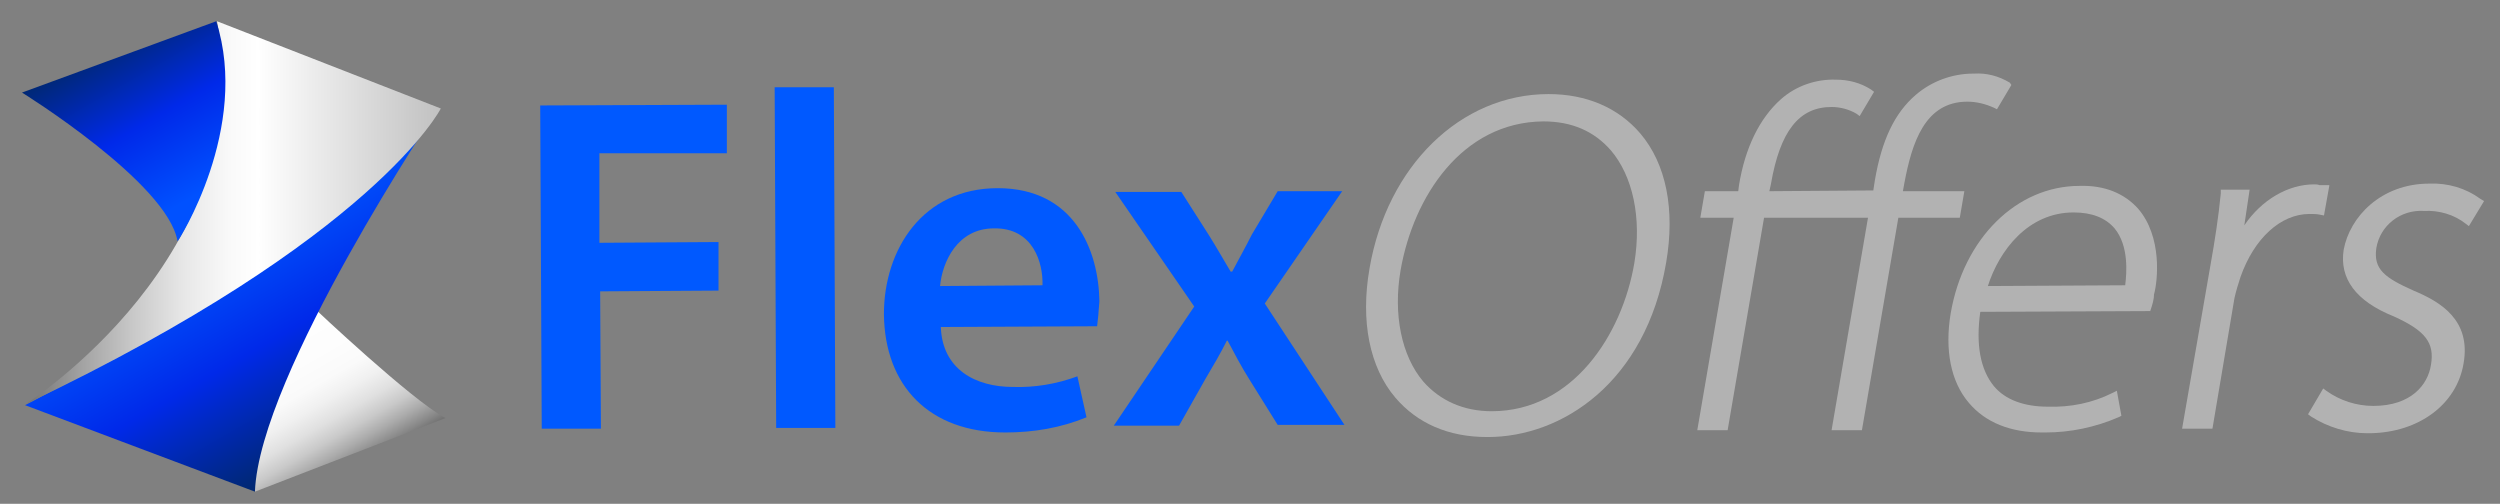 <svg enable-background="new 0 0 329.5 66.4" viewBox="0 0 329.5 66.4" xmlns="http://www.w3.org/2000/svg" xmlns:xlink="http://www.w3.org/1999/xlink"><rect x="0" y="0" width="329.5" height="66.4" fill="#808080" stroke="none"/><linearGradient id="a" gradientUnits="userSpaceOnUse" x1="47.178" x2="34.658" y1="61.706" y2="40.016"><stop offset="0" stop-color="#727272"/><stop offset=".04" stop-color="#878787"/><stop offset=".12" stop-color="#ababab"/><stop offset=".2" stop-color="#c9c9c9"/><stop offset=".29" stop-color="#e0e0e0"/><stop offset=".39" stop-color="#f0f0f0"/><stop offset=".49" stop-color="#fafafa"/><stop offset=".63" stop-color="#fdfdfd"/><stop offset="1" stop-color="#fff"/></linearGradient><linearGradient id="b" gradientUnits="userSpaceOnUse" x1="28.891" x2="44.731" y1="30.901" y2="58.341"><stop offset="0" stop-color="#0057ff"/><stop offset=".49" stop-color="#0029e9"/><stop offset=".98" stop-color="#002874"/><stop offset=".99" stop-color="#002874"/></linearGradient><linearGradient id="c" gradientUnits="userSpaceOnUse" x1="3.432" x2="58.032" y1="27.96" y2="27.96"><stop offset="0" stop-color="#727272"/><stop offset=".13" stop-color="#a1a1a1"/><stop offset=".26" stop-color="#c9c9c9"/><stop offset=".38" stop-color="#e7e7e7"/><stop offset=".49" stop-color="#f9f9f9"/><stop offset=".56" stop-color="#fff"/><stop offset="1" stop-color="#c1c1c1"/></linearGradient><linearGradient id="d" gradientUnits="userSpaceOnUse" x1="26.12" x2="14.31" y1="25.571" y2="5.061"><stop offset="0" stop-color="#0051ff"/><stop offset=".49" stop-color="#0029e9"/><stop offset=".98" stop-color="#002874"/><stop offset=".99" stop-color="#002874"/></linearGradient><path d="m79 20.2v11.8l15.7-.1v6.4l-15.6.1.1 18.1h-7.8l-.2-42.6 24.6-.1v6.4zm23.3 36.2-.2-44.9h7.8l.2 44.9zm42.3-13.4-20.6.1c.2 5.6 4.6 7.9 9.5 7.9 2.9.1 5.8-.4 8.5-1.4l1.2 5.4c-3.4 1.4-7 2-10.7 2-10 0-15.9-6.1-16-15.6 0-8.5 5.1-16.6 15-16.6 10.1 0 13.3 8.2 13.4 14.9-.1 1.4-.2 2.6-.3 3.3zm-13.6-12.9c-4.8 0-6.8 4.4-7.1 7.6l13.5-.1c.1-2.9-1.2-7.6-6.4-7.5zm46.2 25.9h-8.8l-3.8-6.1c-1-1.6-1.9-3.3-2.8-5h-.1c-.9 1.8-1.8 3.3-2.8 5l-3.5 6.2h-8.6l10.6-15.7-10.4-15.1h8.7l3.7 5.8c1 1.6 1.9 3.2 2.8 4.7h.2c.9-1.7 1.8-3.3 2.6-4.9l3.4-5.7h8.5l-10.2 14.8z" fill="#0059ff"/><g fill="#b2b2b2"><path d="m327.4 26.5-2 3.3-.4-.3c-1.5-1.2-3.5-1.8-5.5-1.7-3.1-.2-5.8 1.9-6.3 4.9-.4 2.8 1.1 3.9 4.9 5.6 3.6 1.5 7.6 3.9 6.6 9.6-.9 5.4-5.9 9.1-12.3 9.2h-.4c-2.6 0-5.2-.8-7.4-2.2l-.4-.3 2-3.4.4.3c1.8 1.3 4 2 6.2 2 5 0 7.2-2.8 7.6-5.4.5-2.9-.7-4.5-4.9-6.4-5-2-7.2-5-6.6-8.8.8-4.3 4.9-8.7 11.3-8.7 2.4-.1 4.8.6 6.7 2z"/><path d="m307 24.5-.7 3.9-.5-.1c-.5-.1-.9-.1-1.4-.1-3.8 0-7.3 3.2-9.1 8.3-.3.9-.6 1.9-.8 2.8l-2.9 17.2h-4l3.8-21.9c.5-2.8 1-6 1.3-9.1v-.5h3.8l-.7 4.7c2.3-3.4 5.8-5.4 9.2-5.4.2 0 .5 0 .7.1h.5.8z"/><path d="m281.8 27.5c-1.8-2-4.4-3.1-7.7-3-8.3 0-15.3 6.9-17 16.8-.8 4.8 0 9 2.4 11.8 2.2 2.6 5.5 3.9 9.6 3.9h.5c3.3 0 6.6-.7 9.6-2l.4-.2-.6-3.3-.6.3c-2.6 1.3-5.5 1.9-8.5 1.8-3.1 0-5.6-.9-7.1-2.7-1.8-2.2-2.4-5.5-1.8-9.8l22.4-.1.1-.3c.2-.6.4-1.3.4-1.9.5-1.8 1.1-7.6-2.1-11.3zm-8.5.5c2.4 0 4.2.7 5.4 2.1 1.9 2.3 1.6 5.9 1.4 7.5l-18.1.1c1.5-4.7 5.3-9.7 11.3-9.7z"/><path d="m265.1 11.2-1.9 3.2-.4-.2c-1.1-.5-2.3-.8-3.5-.8-5.6 0-7.3 5.4-8.3 10.7l-.2 1.1h8.1l-.6 3.5h-8.1l-4.8 28h-4l4.8-28h-13.7l-4.8 28h-4l4.8-28h-4.4l.6-3.5h4.4l.1-.8c.8-4.9 2.7-8.8 5.5-11.3 2-1.8 4.7-2.7 7.3-2.6 1.6 0 3.2.4 4.6 1.3l.4.3-1.9 3.2-.4-.3c-1-.6-2.2-.9-3.3-.9-4.3 0-6.8 3.2-8 10.2l-.2.9 13.7-.1.2-1.3c.9-5.3 2.6-8.9 5.4-11.3 2.1-1.8 4.8-2.8 7.6-2.8h.1c1.6-.1 3.2.3 4.7 1.2z"/><path d="m216.2 17.6c-2.9-3.4-7.1-5.2-12.1-5.2-11.6 0-21.3 9.5-23.6 23-1.2 6.9 0 13 3.4 17 2.9 3.4 7 5.2 12.1 5.2h.1c9.7 0 20.8-7.1 23.5-23 1.2-7 0-13-3.4-17zm-.8 17.1c-1.6 9.4-8.1 19.5-18.8 19.5-3.7 0-6.8-1.4-9-3.9-2.9-3.4-4-8.9-3-14.7 1.7-9.7 8.1-19.5 18.8-19.6 3.8 0 6.7 1.3 8.9 3.8 2.9 3.4 4.1 8.9 3.1 14.9z"/></g><path d="m41.4 40.6s12.8 12.1 17.3 14.5l-25.1 9.7-.1-17z" fill="url(#a)"/><path d="m3.3 53.4s31.3-16 46.4-29.8c3.8-3.8 6.8-6.8 8.1-9.4 0 0-23.6 35.1-24.2 50.6z" fill="url(#b)"/><path d="m28.6 2.8 29.5 11.5s-8.6 17-54.6 38.9c-.1 0 30.9-19.6 25.1-50.4z" fill="url(#c)"/><path d="m28.5 2.8-25.6 9.4s19.2 11.9 20.5 19.6c.1 0 9.6-14.9 5.1-29z" fill="url(#d)"/></svg>